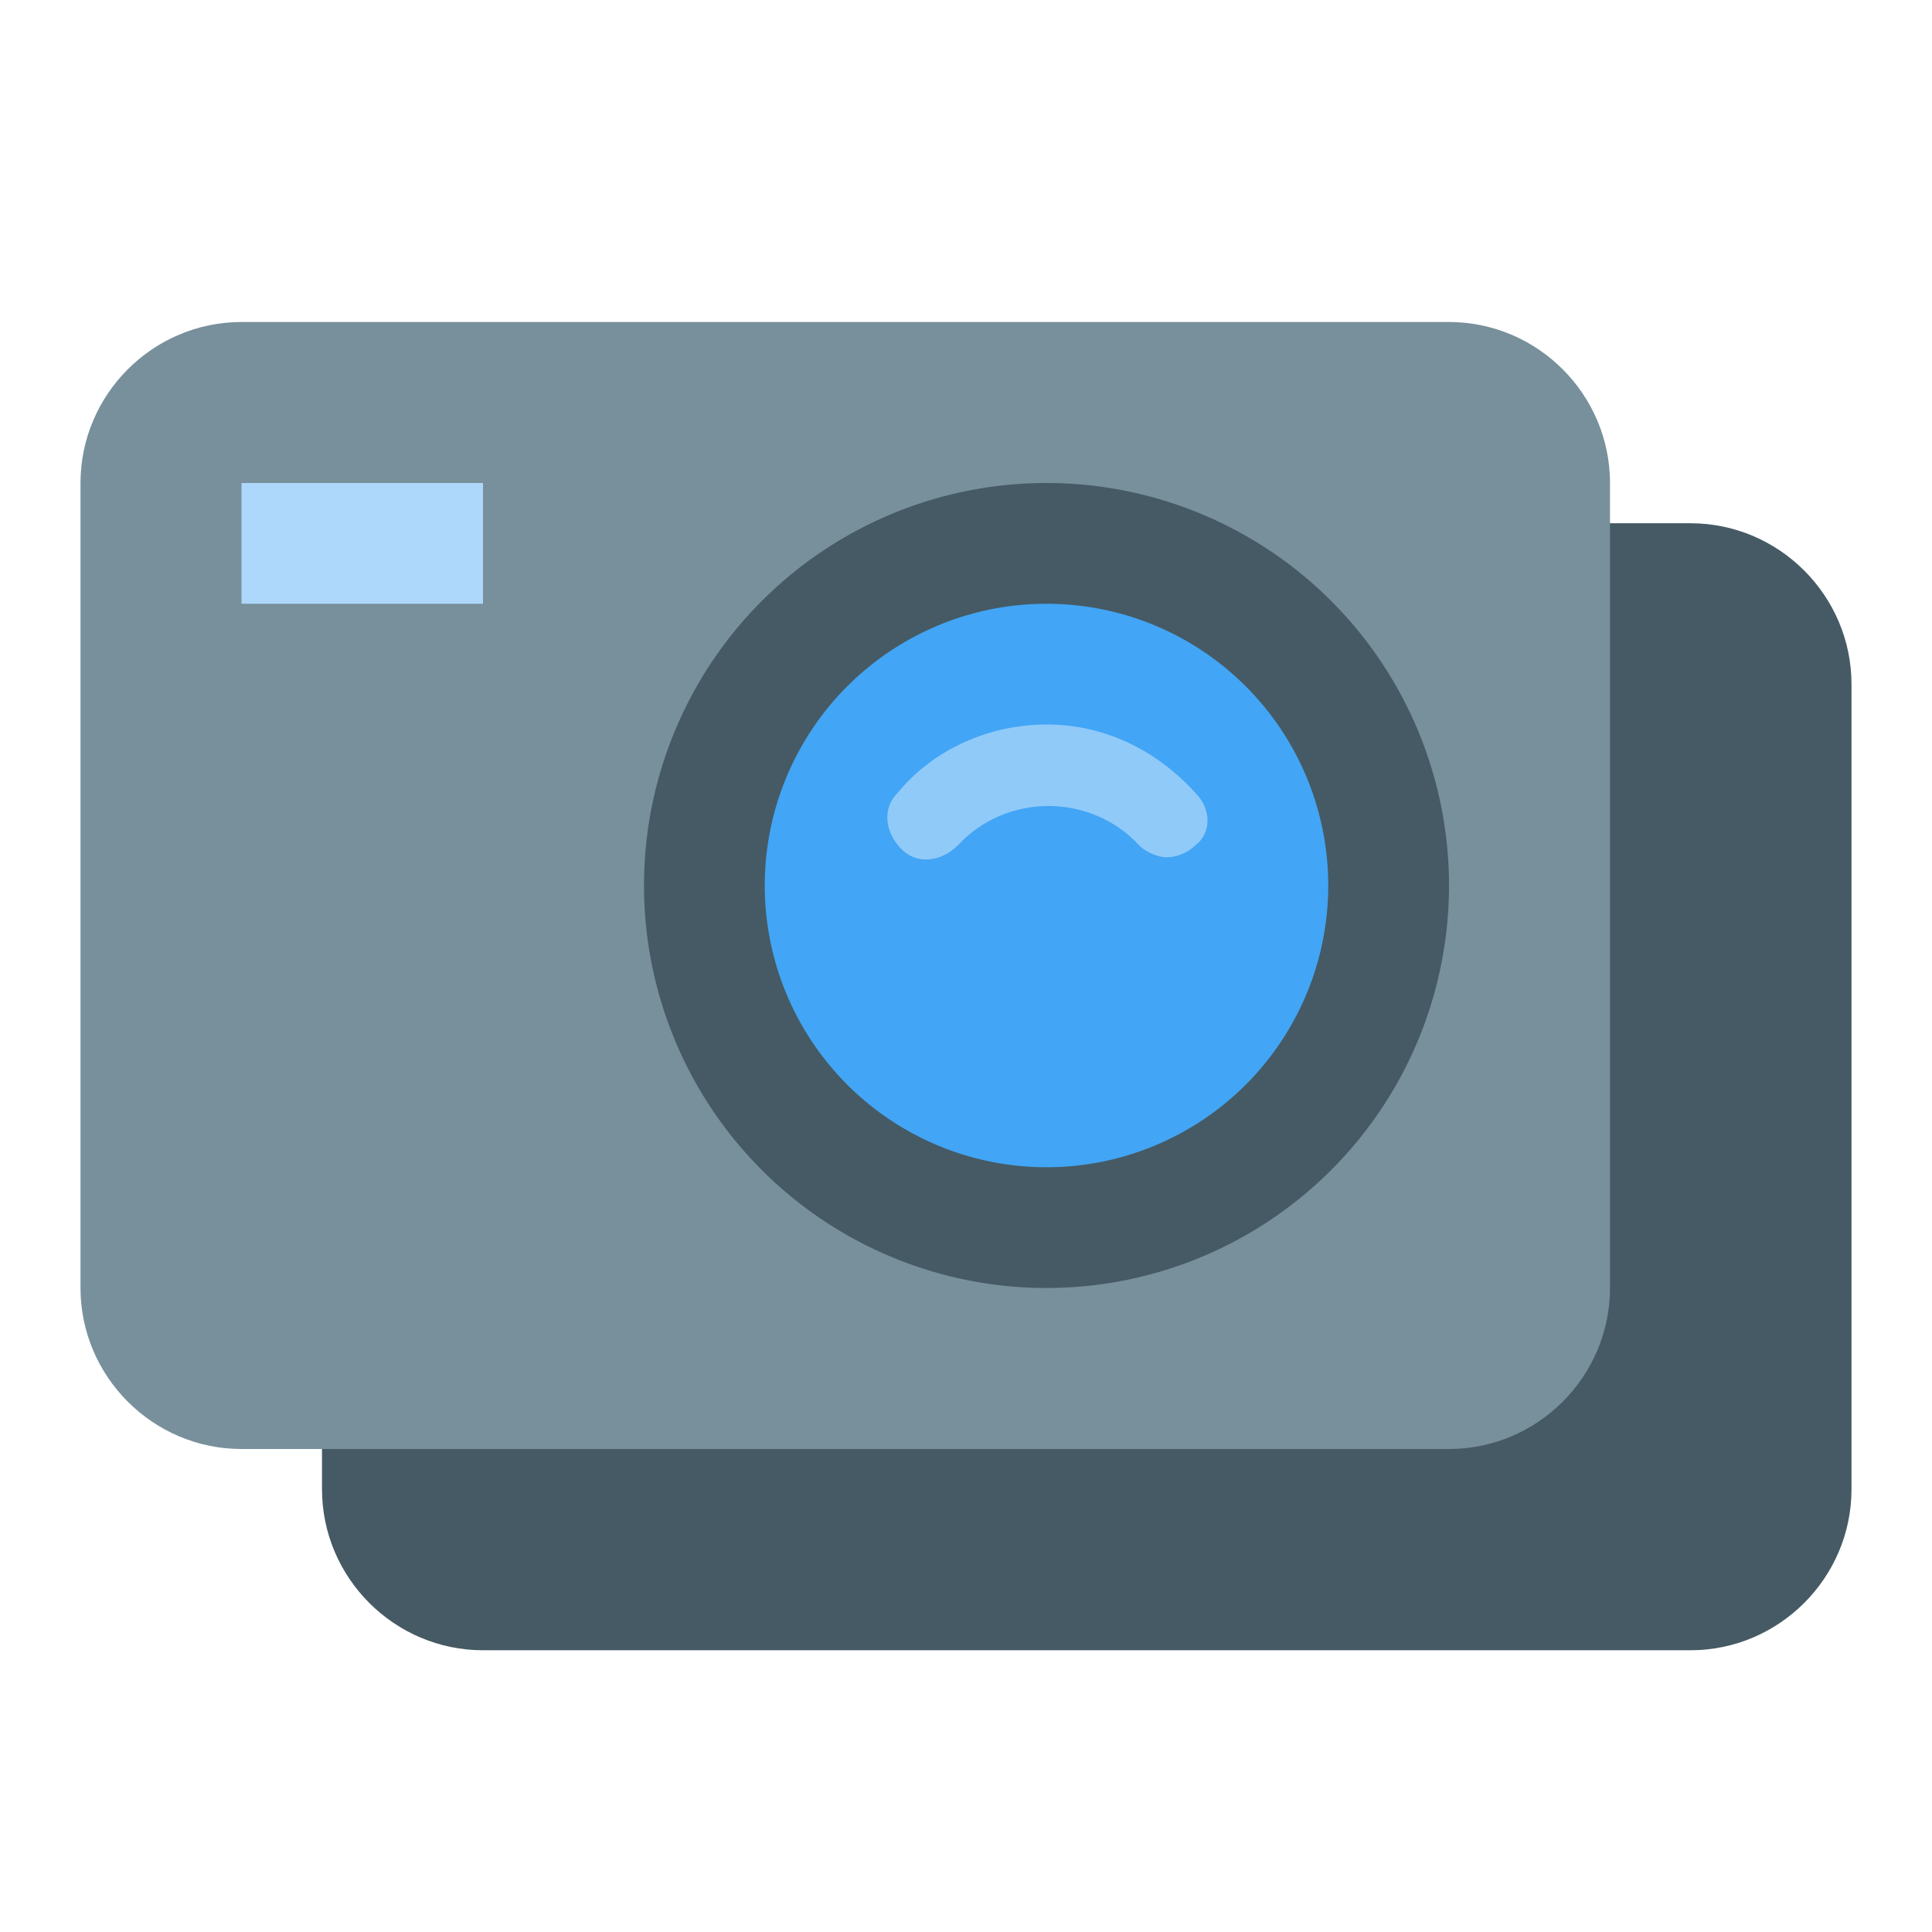 <?xml version="1.0" encoding="utf-8"?>

<svg width="800px" height="800px" viewBox="0 0 1024 1024" class="icon"  version="1.1" xmlns="http://www.w3.org/2000/svg"><path d="M896 874.667H256c-46.933 0-85.333-38.4-85.333-85.333V362.667c0-46.933 38.4-85.333 85.333-85.333h640c46.933 0 85.333 38.4 85.333 85.333v426.667c0 46.933-38.4 85.333-85.333 85.333z" fill="#455A64" /><path d="M768 768H128c-46.933 0-85.333-38.4-85.333-85.333V256c0-46.933 38.4-85.333 85.333-85.333h640c46.933 0 85.333 38.4 85.333 85.333v426.667c0 46.933-38.4 85.333-85.333 85.333z" fill="#78909C" /><path d="M554.667 469.333m-213.333 0a213.333 213.333 0 1 0 426.667 0 213.333 213.333 0 1 0-426.667 0Z" fill="#455A64" /><path d="M554.667 469.333m-149.333 0a149.333 149.333 0 1 0 298.667 0 149.333 149.333 0 1 0-298.667 0Z" fill="#42A5F5" /><path d="M633.6 420.267c-21.333-23.467-49.067-36.267-78.933-36.267s-59.733 12.8-78.933 36.267c-8.533 8.533-6.4 21.333 2.133 29.867 8.533 8.533 21.333 6.4 29.867-2.133 25.6-27.733 70.4-27.733 96 0 4.267 4.267 10.667 6.4 14.933 6.4 4.267 0 10.667-2.133 14.933-6.4 8.533-6.4 8.533-19.2 0-27.733z" fill="#90CAF9" /><path d="M128 256h128v64H128z" fill="#ADD8FB" /></svg>